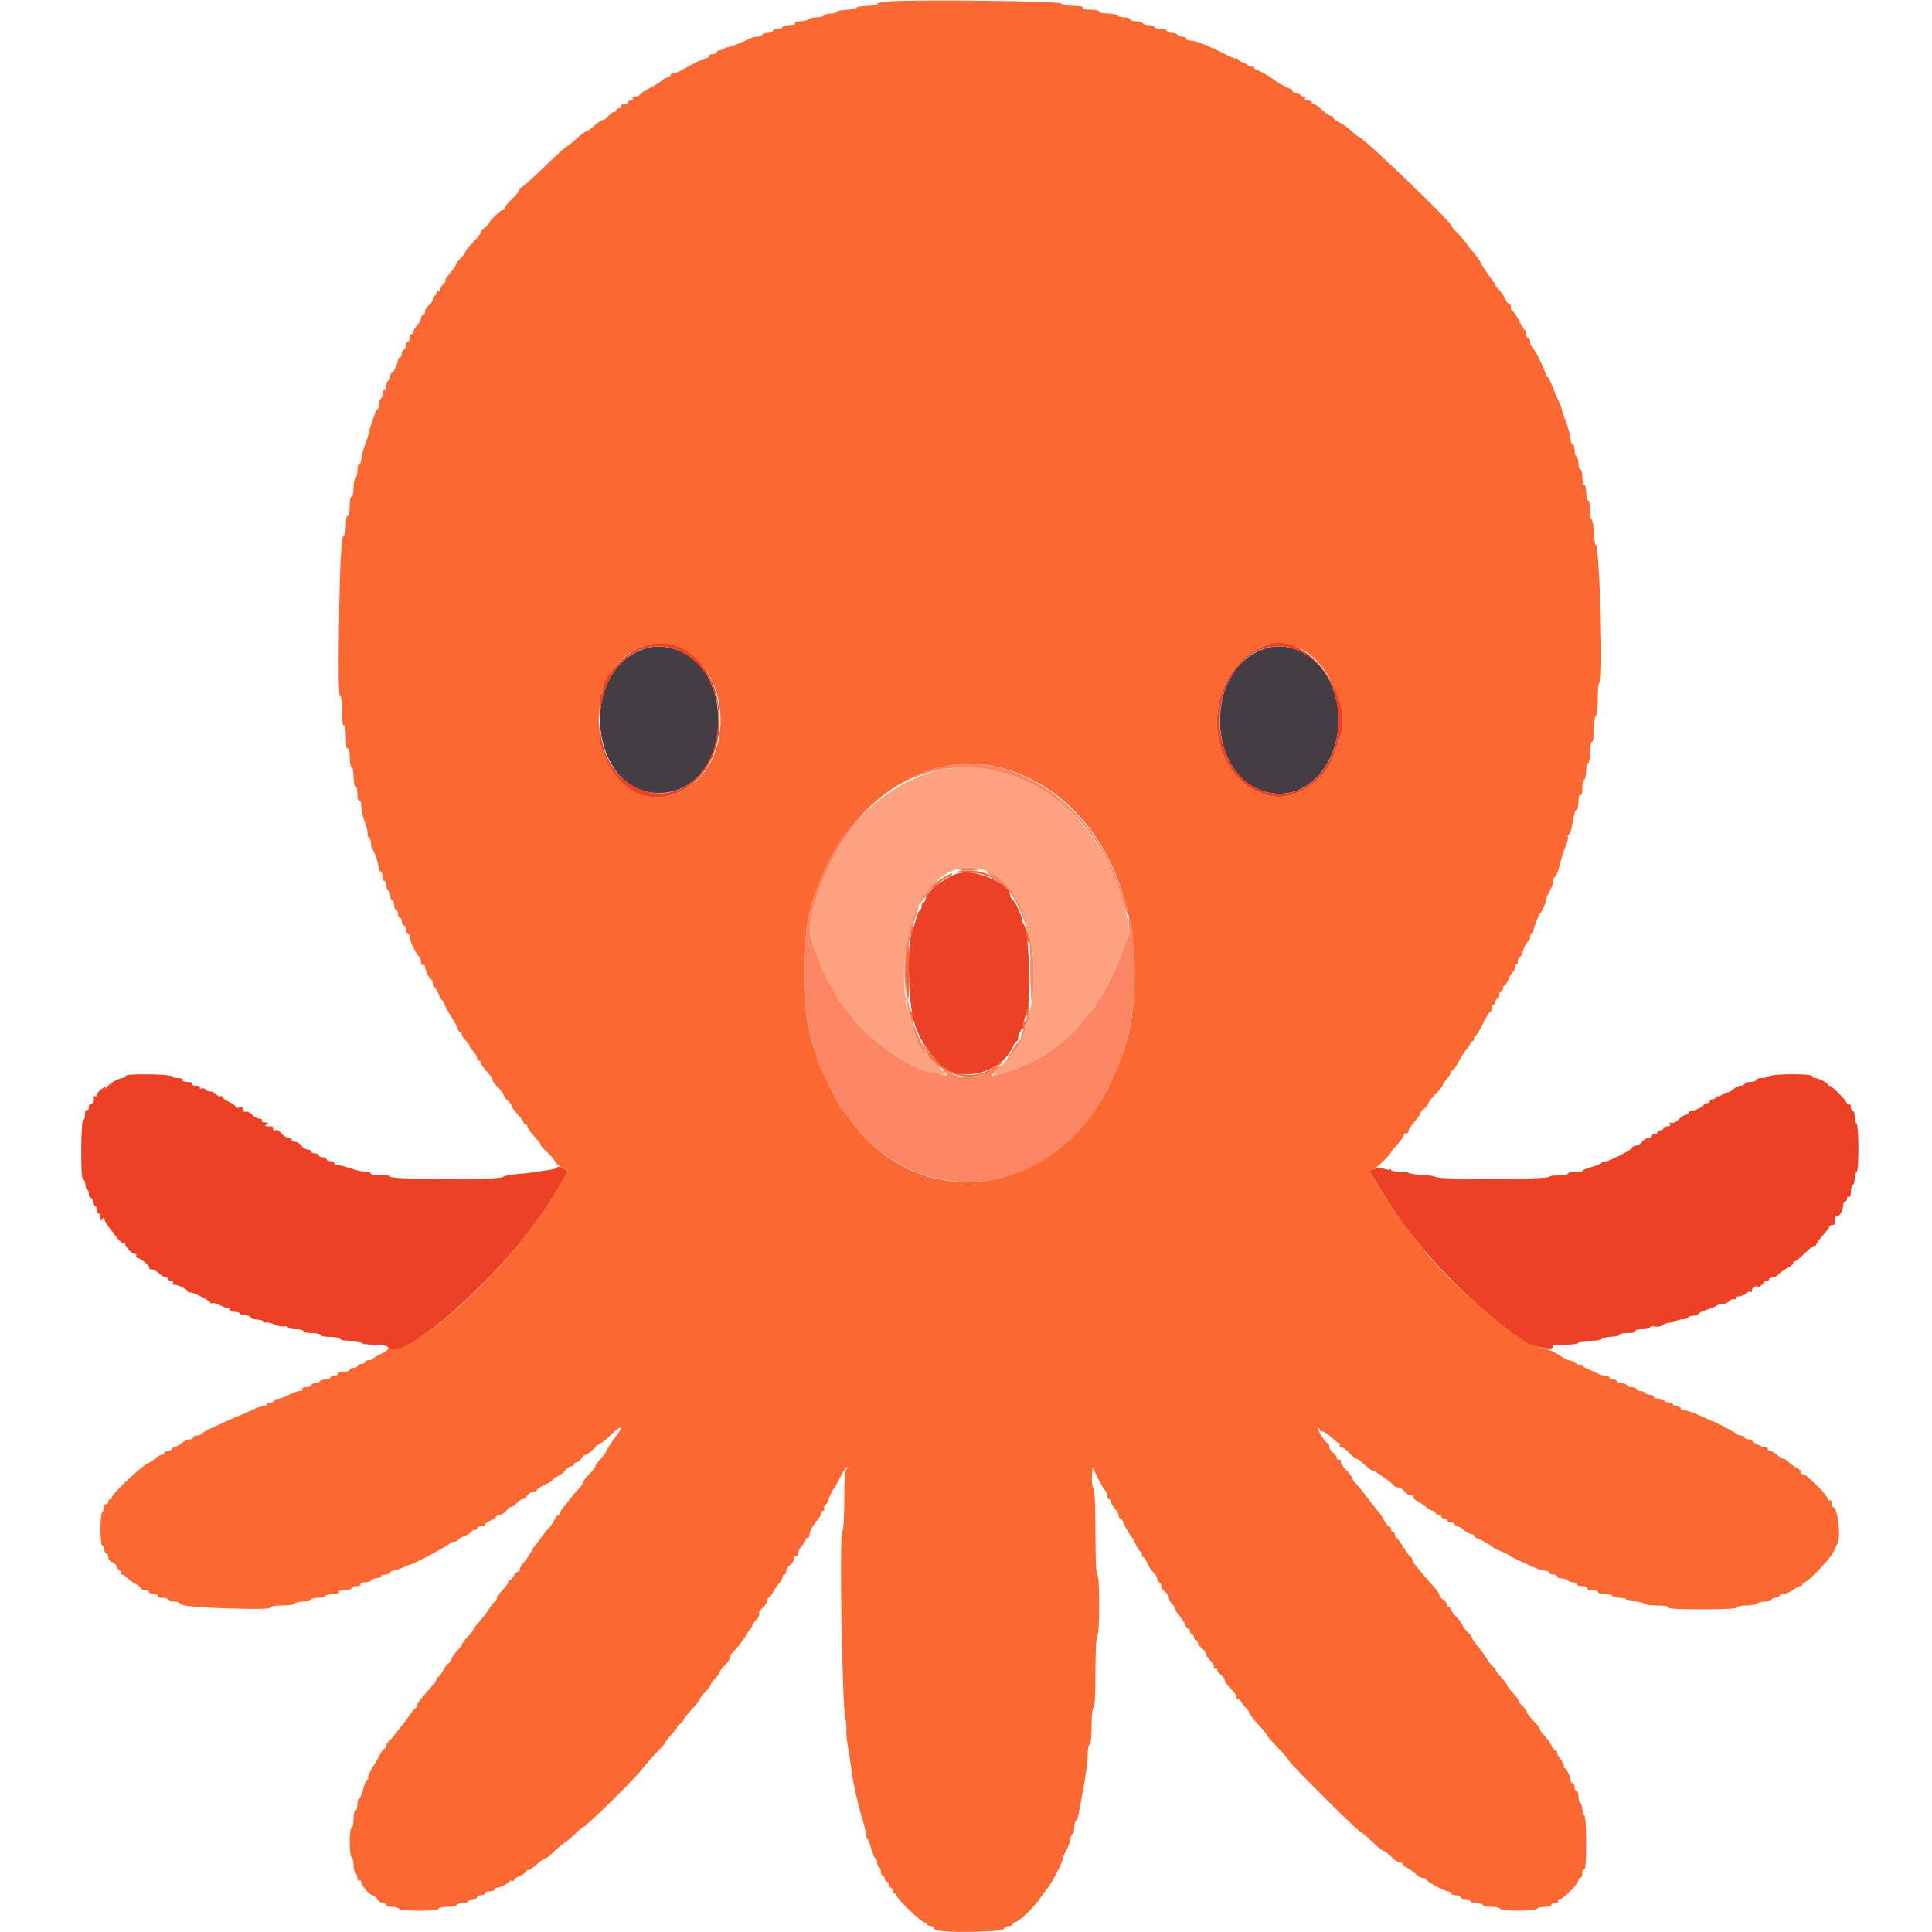 <svg id="svg" version="1.1" xmlns="http://www.w3.org/2000/svg" xmlns:xlink="http://www.w3.org/1999/xlink" width="400" height="400" viewBox="0, 0, 400,400"><g id="svgg"><path id="path0" d="M184.300 0.274 C 182.815 0.363,181.600 0.608,181.600 0.818 C 181.600 1.028,180.736 1.200,179.680 1.200 C 178.624 1.200,177.589 1.370,177.380 1.578 C 177.171 1.785,176.145 1.999,175.100 2.052 C 174.055 2.106,173.200 2.296,173.200 2.475 C 173.200 2.654,172.671 2.800,172.024 2.800 C 171.377 2.800,170.736 2.980,170.600 3.200 C 170.464 3.420,169.744 3.600,169.000 3.600 C 168.256 3.600,167.536 3.780,167.400 4.000 C 167.264 4.220,166.523 4.400,165.753 4.400 C 164.921 4.400,164.453 4.562,164.600 4.800 C 164.747 5.038,164.271 5.200,163.424 5.200 C 162.641 5.200,162.000 5.380,162.000 5.600 C 162.000 5.820,161.550 6.000,161.000 6.000 C 160.450 6.000,160.000 6.180,160.000 6.400 C 160.000 6.620,159.561 6.800,159.024 6.800 C 158.487 6.800,157.936 6.980,157.800 7.200 C 157.664 7.420,157.201 7.600,156.771 7.600 C 156.341 7.600,155.677 7.762,155.295 7.959 C 154.049 8.602,151.031 9.802,150.813 9.739 C 150.696 9.706,150.240 9.879,149.800 10.124 C 149.360 10.369,148.865 10.532,148.700 10.485 C 148.535 10.438,148.400 10.580,148.400 10.800 C 148.400 11.020,148.040 11.200,147.600 11.200 C 147.160 11.200,146.800 11.380,146.800 11.600 C 146.800 11.820,146.611 12.000,146.381 12.000 C 145.913 12.000,143.785 13.015,141.488 14.332 C 140.656 14.810,139.711 15.200,139.388 15.200 C 139.065 15.200,138.800 15.380,138.800 15.600 C 138.800 15.820,138.564 16.000,138.275 16.000 C 137.987 16.000,137.402 16.315,136.975 16.701 C 136.549 17.086,135.345 17.834,134.300 18.363 C 133.255 18.893,132.400 19.477,132.400 19.663 C 132.400 19.848,132.029 20.000,131.576 20.000 C 131.123 20.000,130.864 20.180,131.000 20.400 C 131.136 20.620,130.967 20.800,130.624 20.800 C 130.281 20.800,130.000 20.980,130.000 21.200 C 130.000 21.420,129.629 21.600,129.176 21.600 C 128.723 21.600,128.464 21.780,128.600 22.000 C 128.736 22.220,128.567 22.400,128.224 22.400 C 127.881 22.400,127.600 22.580,127.600 22.800 C 127.600 23.020,127.370 23.200,127.088 23.200 C 126.807 23.200,126.317 23.560,126.000 24.000 C 125.683 24.440,125.183 24.800,124.890 24.800 C 124.597 24.800,123.781 25.339,123.078 25.998 C 122.375 26.657,121.620 27.197,121.400 27.198 C 121.180 27.199,120.212 27.920,119.249 28.800 C 118.287 29.680,117.375 30.400,117.223 30.400 C 117.071 30.400,114.941 32.357,112.489 34.749 C 110.037 37.140,107.934 39.000,107.815 38.882 C 107.697 38.764,107.600 38.898,107.600 39.180 C 107.600 39.462,106.880 40.371,106.000 41.200 C 105.120 42.029,104.400 42.938,104.400 43.220 C 104.400 43.502,104.292 43.625,104.160 43.493 C 103.897 43.230,101.200 45.779,101.200 46.290 C 101.200 46.465,100.840 46.832,100.400 47.107 C 99.960 47.382,99.600 47.799,99.600 48.035 C 99.600 48.270,98.880 49.197,98.000 50.095 C 97.120 50.993,96.400 51.887,96.400 52.082 C 96.400 52.277,95.950 52.886,95.400 53.436 C 94.850 53.986,94.400 54.581,94.400 54.757 C 94.400 55.038,94.003 55.583,92.431 57.457 C 92.221 57.709,92.132 57.998,92.234 58.100 C 92.336 58.202,92.145 58.514,91.810 58.792 C 91.474 59.070,91.200 59.557,91.200 59.873 C 91.200 60.189,91.020 60.336,90.800 60.200 C 90.580 60.064,90.400 60.233,90.400 60.576 C 90.400 60.919,90.220 61.200,90.000 61.200 C 89.780 61.200,89.600 61.520,89.600 61.912 C 89.600 62.303,89.240 62.883,88.800 63.200 C 88.360 63.517,88.000 64.097,88.000 64.488 C 88.000 64.880,87.820 65.200,87.600 65.200 C 87.380 65.200,87.200 65.478,87.200 65.817 C 87.200 66.156,86.840 66.820,86.400 67.292 C 85.960 67.764,85.600 68.387,85.600 68.675 C 85.600 68.964,85.420 69.200,85.200 69.200 C 84.980 69.200,84.800 69.560,84.800 70.000 C 84.800 70.440,84.620 70.800,84.400 70.800 C 84.180 70.800,84.000 71.160,84.000 71.600 C 84.000 72.040,83.820 72.400,83.600 72.400 C 83.380 72.400,83.200 72.760,83.200 73.200 C 83.200 73.640,83.020 74.000,82.800 74.000 C 82.580 74.000,82.400 74.234,82.400 74.520 C 82.400 75.256,81.459 77.193,81.100 77.197 C 80.935 77.199,80.800 77.560,80.800 78.000 C 80.800 78.440,80.620 78.800,80.400 78.800 C 80.180 78.800,80.000 79.250,80.000 79.800 C 80.000 80.350,79.820 80.800,79.600 80.800 C 79.380 80.800,79.200 81.149,79.200 81.576 C 79.200 82.003,79.020 82.464,78.800 82.600 C 78.580 82.736,78.400 83.287,78.400 83.824 C 78.400 84.361,78.260 84.800,78.089 84.800 C 77.848 84.800,76.213 89.492,76.316 89.889 C 76.329 89.938,75.993 90.925,75.570 92.083 C 75.146 93.241,74.800 94.596,74.800 95.094 C 74.800 95.592,74.620 96.000,74.400 96.000 C 74.180 96.000,74.000 96.619,74.000 97.376 C 74.000 98.133,73.820 98.864,73.600 99.000 C 73.380 99.136,73.200 100.047,73.200 101.024 C 73.200 102.001,73.020 102.800,72.800 102.800 C 72.580 102.800,72.400 103.700,72.400 104.800 C 72.400 105.900,72.220 106.800,72.000 106.800 C 71.780 106.800,71.600 107.700,71.600 108.800 C 71.600 109.900,71.434 110.800,71.230 110.800 C 70.656 110.800,70.364 116.248,70.164 130.700 C 70.040 139.645,70.114 144.000,70.390 144.000 C 70.636 144.000,70.800 145.287,70.800 147.224 C 70.800 149.271,70.946 150.357,71.200 150.200 C 71.451 150.045,71.600 150.937,71.600 152.600 C 71.600 154.263,71.749 155.155,72.000 155.000 C 72.247 154.848,72.400 155.529,72.400 156.776 C 72.400 157.889,72.580 158.800,72.800 158.800 C 73.020 158.800,73.200 159.700,73.200 160.800 C 73.200 161.900,73.380 162.800,73.600 162.800 C 73.820 162.800,74.000 163.531,74.000 164.424 C 74.000 165.404,74.158 165.949,74.400 165.800 C 74.636 165.654,74.800 166.098,74.800 166.882 C 74.800 167.613,75.129 169.112,75.531 170.212 C 75.933 171.312,76.194 172.418,76.110 172.670 C 76.026 172.921,76.147 173.244,76.379 173.387 C 76.610 173.530,76.800 174.057,76.800 174.557 C 76.800 175.057,76.923 175.590,77.074 175.741 C 77.473 176.139,78.387 178.882,78.394 179.700 C 78.397 180.085,78.580 180.400,78.800 180.400 C 79.020 180.400,79.200 180.850,79.200 181.400 C 79.200 181.950,79.380 182.400,79.600 182.400 C 79.820 182.400,80.000 182.850,80.000 183.400 C 80.000 183.950,80.180 184.400,80.400 184.400 C 80.620 184.400,80.800 184.850,80.800 185.400 C 80.800 185.950,80.980 186.400,81.200 186.400 C 81.420 186.400,81.600 186.850,81.600 187.400 C 81.600 187.950,81.780 188.400,82.000 188.400 C 82.220 188.400,82.400 188.760,82.400 189.200 C 82.400 189.640,82.580 190.000,82.800 190.000 C 83.020 190.000,83.200 190.360,83.200 190.800 C 83.200 191.240,83.380 191.600,83.600 191.600 C 83.820 191.600,84.000 191.960,84.000 192.400 C 84.000 192.840,84.180 193.200,84.400 193.200 C 84.620 193.200,84.800 193.555,84.800 193.988 C 84.800 194.745,86.087 197.392,86.838 198.180 C 87.037 198.389,87.200 198.895,87.200 199.304 C 87.200 199.713,87.380 199.936,87.600 199.800 C 87.820 199.664,88.000 199.798,88.000 200.097 C 88.000 200.851,88.935 202.793,89.300 202.797 C 89.465 202.799,89.600 203.160,89.600 203.600 C 89.600 204.040,89.746 204.400,89.925 204.400 C 90.104 204.400,90.498 205.030,90.800 205.800 C 91.102 206.570,91.496 207.200,91.675 207.200 C 91.854 207.200,92.000 207.454,92.000 207.765 C 92.000 208.076,92.630 209.287,93.400 210.456 C 94.170 211.625,94.800 212.811,94.800 213.091 C 94.800 213.371,94.980 213.600,95.200 213.600 C 95.420 213.600,95.600 213.842,95.600 214.138 C 95.600 214.434,95.960 215.002,96.400 215.400 C 96.840 215.798,97.200 216.284,97.200 216.479 C 97.200 216.674,97.560 217.220,98.000 217.692 C 98.440 218.164,98.800 218.787,98.800 219.075 C 98.800 219.364,98.980 219.600,99.200 219.600 C 99.420 219.600,99.600 219.788,99.600 220.017 C 99.600 220.434,99.984 220.979,101.300 222.429 C 101.685 222.853,102.000 223.398,102.000 223.640 C 102.000 223.881,102.495 224.558,103.100 225.143 C 103.705 225.729,104.256 226.465,104.325 226.778 C 104.394 227.092,104.799 227.652,105.225 228.022 C 105.651 228.391,106.000 228.871,106.000 229.088 C 106.000 229.304,106.540 230.046,107.200 230.737 C 107.860 231.428,108.400 232.174,108.400 232.396 C 108.400 232.618,108.580 232.800,108.800 232.800 C 109.020 232.800,109.202 233.025,109.203 233.300 C 109.205 233.575,109.835 234.463,110.603 235.273 C 111.372 236.084,112.000 236.899,112.000 237.084 C 112.000 237.270,112.507 237.867,113.126 238.411 C 113.745 238.955,114.587 239.911,114.996 240.536 C 115.405 241.162,116.165 241.835,116.685 242.032 L 117.630 242.392 116.670 244.096 C 114.551 247.856,113.730 249.147,111.267 252.600 C 102.240 265.252,87.090 278.805,81.810 278.952 C 80.860 278.978,80.164 279.133,80.263 279.296 C 80.362 279.459,79.758 279.909,78.921 280.296 C 78.085 280.683,77.340 281.135,77.267 281.300 C 77.193 281.465,76.788 281.600,76.367 281.600 C 75.945 281.600,75.600 281.780,75.600 282.000 C 75.600 282.220,75.240 282.400,74.800 282.400 C 74.360 282.400,74.000 282.580,74.000 282.800 C 74.000 283.020,73.640 283.200,73.200 283.200 C 72.760 283.200,72.400 283.380,72.400 283.600 C 72.400 283.820,71.860 284.000,71.200 284.000 C 70.540 284.000,70.000 284.180,70.000 284.400 C 70.000 284.620,69.640 284.800,69.200 284.800 C 68.760 284.800,68.400 284.980,68.400 285.200 C 68.400 285.420,67.961 285.600,67.424 285.600 C 66.887 285.600,66.336 285.780,66.200 286.000 C 66.064 286.220,65.603 286.400,65.176 286.400 C 64.749 286.400,64.400 286.580,64.400 286.800 C 64.400 287.020,63.939 287.200,63.376 287.200 C 62.796 287.200,62.460 287.373,62.600 287.600 C 62.736 287.820,62.482 288.000,62.036 288.000 C 61.589 288.000,60.583 288.360,59.800 288.800 C 59.017 289.240,58.021 289.600,57.588 289.600 C 57.155 289.600,56.800 289.780,56.800 290.000 C 56.800 290.220,56.440 290.400,56.000 290.400 C 55.560 290.400,55.200 290.580,55.200 290.800 C 55.200 291.020,54.838 291.200,54.395 291.200 C 53.952 291.200,53.277 291.375,52.895 291.590 C 52.294 291.927,49.376 293.210,48.800 293.390 C 48.588 293.457,46.569 294.377,43.600 295.761 C 42.610 296.222,41.740 296.735,41.667 296.900 C 41.593 297.065,41.188 297.200,40.767 297.200 C 40.345 297.200,40.000 297.380,40.000 297.600 C 40.000 297.820,39.685 298.004,39.300 298.009 C 38.915 298.014,38.150 298.370,37.600 298.800 C 37.050 299.230,36.375 299.586,36.100 299.591 C 35.825 299.596,35.600 299.780,35.600 300.000 C 35.600 300.220,35.240 300.400,34.800 300.400 C 34.360 300.400,34.000 300.580,34.000 300.800 C 34.000 301.020,33.764 301.200,33.475 301.200 C 33.187 301.200,32.564 301.560,32.092 302.000 C 31.620 302.440,31.091 302.803,30.917 302.807 C 30.081 302.826,23.200 309.216,23.200 309.973 C 23.200 310.208,23.020 310.400,22.800 310.400 C 22.580 310.400,22.400 310.681,22.400 311.024 C 22.400 311.367,22.220 311.536,22.000 311.400 C 21.780 311.264,21.600 311.513,21.600 311.953 C 21.600 312.393,21.420 312.864,21.200 313.000 C 20.672 313.326,20.672 320.000,21.200 320.000 C 21.420 320.000,21.600 320.360,21.600 320.800 C 21.600 321.240,21.780 321.600,22.000 321.600 C 22.220 321.600,22.400 321.948,22.400 322.373 C 22.400 322.798,22.751 323.257,23.180 323.394 C 23.608 323.530,24.070 323.992,24.206 324.420 C 24.343 324.849,24.632 325.200,24.851 325.200 C 25.069 325.200,25.136 325.380,25.000 325.600 C 24.864 325.820,24.967 326.000,25.229 326.000 C 25.492 326.000,25.997 326.316,26.353 326.703 C 26.709 327.089,27.495 327.660,28.100 327.970 C 28.705 328.281,29.200 328.685,29.200 328.868 C 29.200 329.050,29.560 329.200,30.000 329.200 C 30.440 329.200,30.800 329.380,30.800 329.600 C 30.800 329.820,31.261 330.000,31.824 330.000 C 32.404 330.000,32.740 330.173,32.600 330.400 C 32.456 330.633,32.863 330.800,33.576 330.800 C 34.249 330.800,34.800 330.980,34.800 331.200 C 34.800 331.420,35.340 331.600,36.000 331.600 C 36.660 331.600,37.200 331.763,37.200 331.963 C 37.200 332.495,40.881 332.836,48.900 333.048 C 53.684 333.174,56.000 333.099,56.000 332.817 C 56.000 332.574,56.993 332.400,58.376 332.400 C 59.683 332.400,60.864 332.220,61.000 332.000 C 61.136 331.780,61.957 331.600,62.824 331.600 C 63.691 331.600,64.400 331.420,64.400 331.200 C 64.400 330.980,65.019 330.800,65.776 330.800 C 66.533 330.800,67.264 330.620,67.400 330.400 C 67.536 330.180,68.277 330.000,69.047 330.000 C 69.879 330.000,70.347 329.838,70.200 329.600 C 70.053 329.362,70.529 329.200,71.376 329.200 C 72.159 329.200,72.800 329.020,72.800 328.800 C 72.800 328.580,73.261 328.400,73.824 328.400 C 74.404 328.400,74.740 328.227,74.600 328.000 C 74.456 327.768,74.851 327.600,75.543 327.600 C 76.198 327.600,76.793 327.422,76.867 327.203 C 76.940 326.985,77.482 326.767,78.071 326.719 C 78.660 326.670,79.055 326.488,78.948 326.315 C 78.840 326.142,79.213 326.000,79.776 326.000 C 80.339 326.000,80.800 325.820,80.800 325.600 C 80.800 325.380,81.048 325.200,81.351 325.200 C 81.654 325.200,82.599 324.896,83.451 324.524 C 84.303 324.153,85.090 323.837,85.200 323.823 C 85.849 323.740,93.200 319.788,93.200 319.522 C 93.200 319.345,93.560 319.200,94.000 319.200 C 94.440 319.200,94.800 319.054,94.800 318.875 C 94.800 318.696,95.430 318.302,96.200 318.000 C 96.970 317.698,97.600 317.304,97.600 317.125 C 97.600 316.946,97.870 316.800,98.200 316.800 C 98.530 316.800,98.800 316.620,98.800 316.400 C 98.800 316.180,99.160 316.000,99.600 316.000 C 100.040 316.000,100.400 315.842,100.400 315.649 C 100.400 315.455,100.940 315.073,101.600 314.800 C 102.260 314.527,102.800 314.145,102.800 313.951 C 102.800 313.758,103.120 313.600,103.512 313.600 C 103.903 313.600,104.483 313.240,104.800 312.800 C 105.117 312.360,105.579 312.000,105.826 312.000 C 106.074 312.000,106.602 311.640,107.000 311.200 C 107.398 310.760,107.926 310.400,108.174 310.400 C 108.421 310.400,108.883 310.040,109.200 309.600 C 109.517 309.160,110.097 308.800,110.488 308.800 C 110.880 308.800,111.200 308.647,111.200 308.461 C 111.200 308.274,111.920 307.797,112.800 307.400 C 113.680 307.003,114.400 306.555,114.400 306.403 C 114.400 306.252,114.887 305.906,115.483 305.635 C 116.078 305.364,116.808 304.795,117.105 304.371 C 117.402 303.947,117.905 303.600,118.223 303.600 C 118.540 303.600,118.800 303.420,118.800 303.200 C 118.800 302.980,119.027 302.800,119.304 302.800 C 119.581 302.800,120.032 302.440,120.307 302.000 C 120.582 301.560,121.011 301.200,121.260 301.200 C 121.509 301.200,122.229 300.660,122.860 300.000 C 123.491 299.340,124.164 298.800,124.355 298.800 C 124.547 298.800,125.413 298.112,126.280 297.270 C 128.755 294.869,129.335 295.014,127.404 297.553 C 126.436 298.825,125.590 300.119,125.522 300.429 C 125.455 300.739,124.950 301.446,124.400 302.000 C 123.850 302.554,123.346 303.257,123.281 303.561 C 123.215 303.866,122.630 304.611,121.981 305.218 C 121.331 305.825,120.800 306.527,120.800 306.779 C 120.800 307.030,120.395 307.647,119.900 308.149 C 119.405 308.651,118.550 309.661,118.000 310.394 C 117.450 311.127,116.775 311.955,116.500 312.235 C 116.225 312.514,116.000 312.936,116.000 313.171 C 116.000 313.407,115.850 313.600,115.668 313.600 C 115.485 313.600,115.081 314.095,114.770 314.700 C 114.460 315.305,113.926 316.070,113.584 316.400 C 113.242 316.730,112.529 317.630,112.000 318.400 C 111.471 319.170,110.920 319.890,110.775 320.000 C 110.630 320.110,110.232 320.740,109.890 321.400 C 109.548 322.060,108.893 322.997,108.434 323.483 C 107.975 323.969,107.600 324.655,107.600 325.007 C 107.600 325.359,107.447 325.553,107.260 325.437 C 107.073 325.322,106.683 325.671,106.393 326.214 C 106.102 326.756,105.715 327.200,105.532 327.200 C 105.350 327.200,105.200 327.382,105.200 327.604 C 105.200 327.826,104.660 328.572,104.000 329.263 C 103.340 329.954,102.800 330.762,102.800 331.059 C 102.800 331.357,102.659 331.600,102.486 331.600 C 102.314 331.600,101.880 332.095,101.521 332.700 C 101.163 333.305,100.540 334.190,100.135 334.666 C 98.349 336.771,98.000 337.222,98.000 337.426 C 98.000 337.546,97.461 338.219,96.802 338.922 C 96.143 339.625,95.603 340.343,95.602 340.518 C 95.601 340.693,95.164 341.272,94.631 341.805 C 94.098 342.338,93.546 343.140,93.404 343.587 C 93.262 344.034,93.007 344.400,92.836 344.400 C 92.666 344.400,92.187 345.030,91.772 345.800 C 91.357 346.570,90.879 347.200,90.709 347.200 C 90.539 347.200,90.400 347.380,90.400 347.600 C 90.400 347.820,90.119 348.315,89.776 348.700 C 87.188 351.603,86.400 352.624,86.400 353.078 C 86.400 353.365,86.265 353.601,86.100 353.603 C 85.935 353.604,85.352 354.279,84.804 355.103 C 84.256 355.926,83.711 356.690,83.593 356.800 C 83.476 356.910,82.755 357.810,81.993 358.800 C 81.230 359.790,80.470 360.660,80.303 360.733 C 80.136 360.807,80.000 361.122,80.000 361.433 C 80.000 361.745,79.850 362.000,79.668 362.000 C 79.485 362.000,79.081 362.495,78.770 363.100 C 78.459 363.705,77.714 364.991,77.115 365.959 C 76.515 366.926,76.120 367.871,76.236 368.059 C 76.352 368.246,76.289 368.400,76.096 368.400 C 75.903 368.400,75.500 369.300,75.200 370.400 C 74.900 371.500,74.508 372.400,74.328 372.400 C 74.147 372.400,74.000 372.940,74.000 373.600 C 74.000 374.260,73.820 374.800,73.600 374.800 C 73.380 374.800,73.200 375.610,73.200 376.600 C 73.200 377.590,73.020 378.400,72.800 378.400 C 72.274 378.400,72.274 384.275,72.800 384.600 C 73.020 384.736,73.200 385.456,73.200 386.200 C 73.200 386.944,73.380 387.664,73.600 387.800 C 73.820 387.936,74.000 388.407,74.000 388.847 C 74.000 389.287,74.180 389.536,74.400 389.400 C 74.620 389.264,74.800 389.388,74.800 389.676 C 74.801 390.356,76.559 392.400,77.143 392.400 C 77.391 392.400,77.818 392.760,78.093 393.200 C 78.368 393.640,78.909 394.000,79.296 394.000 C 79.683 394.000,80.000 394.180,80.000 394.400 C 80.000 394.620,80.529 394.800,81.176 394.800 C 81.823 394.800,82.464 394.980,82.600 395.200 C 82.928 395.731,90.800 395.731,90.800 395.200 C 90.800 394.980,91.599 394.800,92.576 394.800 C 93.553 394.800,94.464 394.620,94.600 394.400 C 94.736 394.180,95.276 394.000,95.800 394.000 C 96.324 394.000,96.864 393.820,97.000 393.600 C 97.136 393.380,97.597 393.200,98.024 393.200 C 98.451 393.200,98.800 393.020,98.800 392.800 C 98.800 392.580,99.160 392.400,99.600 392.400 C 100.040 392.400,100.400 392.220,100.400 392.000 C 100.400 391.780,100.850 391.600,101.400 391.600 C 101.950 391.600,102.400 391.420,102.400 391.200 C 102.400 390.980,102.535 390.829,102.700 390.865 C 103.190 390.970,105.101 390.084,105.389 389.618 C 105.535 389.381,105.823 389.291,106.028 389.417 C 106.232 389.544,106.400 389.478,106.400 389.272 C 106.400 389.066,106.940 388.673,107.600 388.400 C 108.260 388.127,108.800 387.745,108.800 387.551 C 108.800 387.358,109.043 387.200,109.341 387.200 C 109.638 387.200,110.446 386.660,111.137 386.000 C 111.828 385.340,112.592 384.800,112.836 384.800 C 113.080 384.800,113.756 384.298,114.340 383.685 C 114.923 383.071,116.030 382.133,116.800 381.600 C 117.570 381.067,118.677 380.129,119.260 379.515 C 119.844 378.902,120.447 378.400,120.602 378.400 C 121.165 378.400,131.910 367.818,133.194 366.000 C 133.737 365.230,135.032 363.745,136.072 362.700 C 137.111 361.655,137.873 360.800,137.765 360.800 C 137.547 360.800,138.125 360.069,139.518 358.581 C 140.023 358.041,140.298 357.600,140.129 357.600 C 139.960 357.600,140.222 357.320,140.711 356.977 C 141.200 356.635,141.600 356.185,141.600 355.978 C 141.600 355.771,142.320 354.859,143.200 353.952 C 144.080 353.045,144.800 352.144,144.800 351.948 C 144.800 351.753,145.340 351.028,146.000 350.337 C 146.660 349.646,147.200 348.904,147.200 348.688 C 147.200 348.471,147.549 347.991,147.975 347.622 C 148.401 347.252,148.806 346.692,148.875 346.378 C 148.944 346.065,149.495 345.329,150.100 344.743 C 150.705 344.158,151.200 343.406,151.200 343.073 C 151.200 342.739,151.335 342.407,151.500 342.333 C 151.867 342.170,154.400 338.934,154.400 338.628 C 154.400 338.508,154.715 338.041,155.100 337.592 C 155.485 337.142,155.800 336.632,155.800 336.458 C 155.800 336.285,156.115 335.828,156.500 335.443 C 157.131 334.812,157.257 334.499,157.174 333.770 C 157.159 333.643,157.519 333.217,157.974 332.823 C 158.428 332.429,158.800 331.812,158.800 331.453 C 158.800 331.094,158.950 330.800,159.132 330.800 C 159.315 330.800,159.720 330.305,160.032 329.700 C 160.345 329.095,160.915 328.251,161.300 327.825 C 161.685 327.398,162.000 326.813,162.000 326.525 C 162.000 326.236,162.180 326.000,162.400 326.000 C 162.620 326.000,162.800 325.680,162.800 325.288 C 162.800 324.897,163.160 324.317,163.600 324.000 C 164.040 323.683,164.400 323.093,164.400 322.688 C 164.400 322.284,164.580 322.064,164.800 322.200 C 165.020 322.336,165.200 322.111,165.200 321.699 C 165.200 321.288,165.560 320.564,166.000 320.092 C 166.440 319.620,166.800 319.046,166.800 318.817 C 166.800 318.588,166.980 318.400,167.200 318.400 C 167.420 318.400,167.600 318.128,167.600 317.795 C 167.600 317.086,168.311 315.770,169.300 314.645 C 169.685 314.207,170.000 313.613,170.000 313.325 C 170.000 313.036,170.191 312.800,170.424 312.800 C 170.657 312.800,170.745 312.635,170.620 312.432 C 170.495 312.230,170.664 311.793,170.996 311.461 C 171.328 311.129,171.600 310.662,171.600 310.423 C 171.600 310.004,172.390 308.410,172.800 308.000 C 172.911 307.890,173.416 306.949,173.924 305.909 C 174.432 304.869,175.061 303.898,175.324 303.750 C 175.654 303.565,175.647 303.648,175.300 304.021 C 174.946 304.403,174.800 306.322,174.800 310.600 C 174.800 314.193,174.634 316.806,174.390 317.050 C 173.740 317.700,174.374 354.289,175.065 356.000 C 175.198 356.330,175.269 357.271,175.223 358.092 C 175.178 358.913,175.327 360.533,175.556 361.692 C 175.784 362.851,176.061 364.610,176.170 365.600 C 176.375 367.455,176.919 370.346,177.525 372.800 C 177.715 373.570,177.888 374.290,177.910 374.400 C 177.931 374.510,178.029 374.870,178.127 375.200 C 179.047 378.289,179.256 379.120,179.309 379.900 C 179.343 380.395,179.479 380.800,179.613 380.800 C 179.746 380.800,180.100 381.700,180.400 382.800 C 180.700 383.900,181.092 384.800,181.272 384.800 C 181.453 384.800,181.600 385.149,181.600 385.576 C 181.600 386.003,181.780 386.464,182.000 386.600 C 182.220 386.736,182.400 387.197,182.400 387.624 C 182.400 388.051,182.580 388.400,182.800 388.400 C 183.020 388.400,183.200 388.670,183.200 389.000 C 183.200 389.330,183.380 389.600,183.600 389.600 C 183.820 389.600,184.000 389.870,184.000 390.200 C 184.000 390.530,184.180 390.800,184.400 390.800 C 184.620 390.800,184.800 391.070,184.800 391.400 C 184.800 391.730,184.980 392.000,185.200 392.000 C 185.420 392.000,185.600 392.183,185.600 392.407 C 185.600 393.056,190.721 398.000,191.393 398.000 C 191.727 398.000,192.000 398.180,192.000 398.400 C 192.000 398.620,192.371 398.800,192.824 398.800 C 193.277 398.800,193.543 398.968,193.416 399.174 C 193.032 399.795,196.412 400.088,202.231 399.940 C 206.174 399.840,207.781 399.658,207.900 399.300 C 207.992 399.025,208.412 398.800,208.833 398.800 C 209.255 398.800,209.600 398.620,209.600 398.400 C 209.600 398.180,209.841 398.000,210.136 398.000 C 210.806 398.000,213.904 395.069,215.210 393.200 C 215.748 392.430,216.444 391.499,216.757 391.131 C 217.628 390.105,220.000 385.606,220.000 384.980 C 220.000 384.674,220.360 383.783,220.800 383.000 C 221.240 382.217,221.600 381.232,221.600 380.811 C 221.600 380.391,221.780 379.936,222.000 379.800 C 222.220 379.664,222.400 379.034,222.400 378.400 C 222.400 377.766,222.560 377.148,222.756 377.027 C 222.951 376.906,223.214 376.221,223.339 375.504 C 223.464 374.787,223.739 373.300,223.949 372.200 C 224.788 367.814,225.184 364.911,225.192 363.100 C 225.196 362.055,225.380 361.200,225.600 361.200 C 225.839 361.200,226.000 359.667,226.000 357.400 C 226.000 355.133,226.161 353.600,226.400 353.600 C 226.652 353.600,226.800 350.875,226.800 346.224 C 226.800 342.167,226.964 338.746,227.165 338.621 C 227.685 338.300,227.730 326.527,227.213 326.208 C 226.950 326.045,226.800 322.798,226.800 317.256 C 226.800 311.661,226.649 308.409,226.376 308.136 C 226.142 307.902,226.008 306.831,226.077 305.756 L 226.203 303.800 227.352 306.108 C 227.984 307.377,228.658 308.512,228.850 308.631 C 229.043 308.750,229.200 309.197,229.200 309.624 C 229.200 310.051,229.380 310.400,229.600 310.400 C 229.820 310.400,230.000 310.636,230.000 310.925 C 230.000 311.213,230.360 311.836,230.800 312.308 C 231.240 312.780,231.600 313.444,231.600 313.783 C 231.600 314.122,231.759 314.400,231.953 314.400 C 232.148 314.400,232.407 314.715,232.529 315.100 C 232.766 315.847,234.046 318.067,234.432 318.400 C 234.560 318.510,234.919 319.185,235.230 319.900 C 235.541 320.615,235.931 321.200,236.098 321.200 C 236.264 321.200,236.400 321.470,236.400 321.800 C 236.400 322.130,236.536 322.400,236.702 322.400 C 236.869 322.400,237.260 322.985,237.572 323.700 C 237.884 324.415,238.468 325.291,238.870 325.647 C 239.271 326.003,239.600 326.588,239.600 326.947 C 239.600 327.306,239.780 327.600,240.000 327.600 C 240.220 327.600,240.400 327.920,240.400 328.312 C 240.400 328.703,240.760 329.283,241.200 329.600 C 241.640 329.917,242.000 330.475,242.000 330.839 C 242.000 331.204,242.270 331.726,242.600 332.000 C 242.930 332.274,243.200 332.701,243.200 332.949 C 243.201 333.197,243.646 333.917,244.189 334.549 C 244.733 335.181,245.284 336.036,245.416 336.449 C 245.547 336.862,245.822 337.200,246.027 337.200 C 246.232 337.200,246.400 337.470,246.400 337.800 C 246.400 338.130,246.580 338.400,246.800 338.400 C 247.020 338.400,247.200 338.670,247.200 339.000 C 247.200 339.330,247.380 339.600,247.600 339.600 C 247.820 339.600,248.000 339.830,248.000 340.112 C 248.000 340.393,248.360 340.883,248.800 341.200 C 249.240 341.517,249.600 342.015,249.600 342.306 C 249.600 342.598,250.053 343.290,250.608 343.844 C 251.162 344.398,251.494 345.048,251.346 345.288 C 251.185 345.549,251.262 345.609,251.538 345.438 C 251.799 345.277,252.000 345.385,252.000 345.688 C 252.000 345.983,252.360 346.483,252.800 346.800 C 253.240 347.117,253.600 347.625,253.600 347.928 C 253.600 348.231,254.140 348.983,254.800 349.600 C 255.460 350.217,256.000 351.019,256.000 351.384 C 256.000 351.749,256.180 351.936,256.400 351.800 C 256.620 351.664,256.800 351.752,256.800 351.995 C 256.800 352.238,257.250 352.886,257.800 353.436 C 258.350 353.986,258.800 354.616,258.800 354.835 C 258.800 355.055,259.635 356.127,260.655 357.217 C 261.675 358.308,262.400 359.200,262.267 359.200 C 262.134 359.200,263.099 360.315,264.412 361.678 C 265.726 363.041,266.800 364.296,266.800 364.467 C 266.800 364.890,281.157 379.200,281.581 379.200 C 281.767 379.200,282.838 380.100,283.961 381.200 C 285.085 382.300,286.201 383.200,286.442 383.200 C 286.682 383.200,287.383 383.740,288.000 384.400 C 288.617 385.060,289.409 385.600,289.760 385.600 C 290.112 385.600,290.400 385.750,290.400 385.932 C 290.400 386.115,290.895 386.519,291.500 386.830 C 292.105 387.140,292.891 387.711,293.247 388.097 C 293.603 388.484,294.173 388.800,294.514 388.800 C 294.854 388.800,295.193 388.953,295.267 389.139 C 295.456 389.622,299.112 391.600,299.814 391.600 C 300.136 391.600,300.400 391.780,300.400 392.000 C 300.400 392.220,300.850 392.400,301.400 392.400 C 301.950 392.400,302.400 392.580,302.400 392.800 C 302.400 393.020,302.850 393.200,303.400 393.200 C 303.950 393.200,304.400 393.380,304.400 393.600 C 304.400 393.820,304.929 394.000,305.576 394.000 C 306.223 394.000,306.864 394.180,307.000 394.400 C 307.136 394.620,307.946 394.800,308.800 394.800 C 309.654 394.800,310.464 394.980,310.600 395.200 C 310.922 395.722,317.878 395.722,318.200 395.200 C 318.336 394.980,319.067 394.800,319.824 394.800 C 320.581 394.800,321.200 394.620,321.200 394.400 C 321.200 394.180,321.571 394.000,322.024 394.000 C 322.477 394.000,322.736 393.820,322.600 393.600 C 322.464 393.380,322.627 393.200,322.962 393.200 C 323.671 393.200,326.775 390.037,326.790 389.300 C 326.795 389.025,326.980 388.800,327.200 388.800 C 327.420 388.800,327.600 388.339,327.600 387.776 C 327.600 387.196,327.773 386.860,328.000 387.000 C 328.259 387.160,328.400 385.279,328.400 381.647 C 328.400 378.345,328.236 375.946,328.000 375.800 C 327.780 375.664,327.600 375.124,327.600 374.600 C 327.600 374.076,327.420 373.536,327.200 373.400 C 326.980 373.264,326.800 372.623,326.800 371.976 C 326.800 371.329,326.620 370.800,326.400 370.800 C 326.180 370.800,326.000 370.440,326.000 370.000 C 326.000 369.560,325.820 369.200,325.600 369.200 C 325.380 369.200,325.200 368.966,325.200 368.680 C 325.200 367.920,324.254 366.007,323.876 366.003 C 323.698 366.001,323.650 365.843,323.768 365.652 C 323.887 365.460,323.627 364.892,323.192 364.390 C 322.756 363.888,322.400 363.235,322.400 362.939 C 322.400 362.642,322.250 362.400,322.068 362.400 C 321.885 362.400,321.480 361.905,321.168 361.300 C 320.855 360.695,320.195 359.787,319.700 359.282 C 319.205 358.777,318.800 358.198,318.800 357.995 C 318.800 357.792,318.215 357.026,317.500 356.291 C 316.785 355.557,316.144 354.707,316.075 354.403 C 316.006 354.099,315.601 353.548,315.175 353.178 C 314.749 352.809,314.400 352.329,314.400 352.112 C 314.400 351.896,313.860 351.154,313.200 350.463 C 312.540 349.772,312.000 349.052,312.000 348.863 C 312.000 348.674,311.460 347.954,310.800 347.263 C 310.140 346.572,309.600 345.826,309.600 345.604 C 309.600 345.382,309.456 345.200,309.280 345.200 C 309.104 345.200,308.475 344.435,307.882 343.500 C 307.289 342.565,306.354 341.277,305.802 340.638 C 305.251 339.999,304.800 339.332,304.800 339.156 C 304.800 338.980,304.350 338.386,303.800 337.836 C 303.250 337.286,302.800 336.675,302.800 336.478 C 302.800 336.280,302.260 335.554,301.600 334.863 C 300.940 334.172,300.400 333.426,300.400 333.204 C 300.400 332.982,300.220 332.800,300.000 332.800 C 299.780 332.800,299.600 332.570,299.600 332.288 C 299.600 332.007,299.240 331.517,298.800 331.200 C 298.360 330.883,298.000 330.431,298.000 330.195 C 298.000 329.959,297.415 329.123,296.700 328.336 C 293.763 325.102,292.400 323.381,292.400 322.904 C 292.400 322.627,292.265 322.396,292.100 322.392 C 291.935 322.388,291.268 321.488,290.617 320.392 C 289.967 319.296,289.292 318.400,289.117 318.400 C 288.943 318.400,288.800 318.130,288.800 317.800 C 288.800 317.470,288.620 317.200,288.400 317.200 C 288.180 317.200,288.000 316.930,288.000 316.600 C 288.000 316.270,287.825 316.000,287.610 316.000 C 287.396 316.000,286.950 315.477,286.620 314.838 C 286.289 314.199,285.789 313.434,285.509 313.138 C 285.229 312.842,284.192 311.520,283.203 310.200 C 282.215 308.880,281.101 307.519,280.728 307.175 C 280.355 306.831,279.994 306.292,279.925 305.978 C 279.856 305.665,279.305 304.929,278.700 304.343 C 278.095 303.758,277.600 302.981,277.600 302.616 C 277.600 302.251,277.420 302.064,277.200 302.200 C 276.980 302.336,276.800 302.206,276.800 301.912 C 276.800 301.617,276.440 301.117,276.000 300.800 C 275.560 300.483,275.200 299.903,275.200 299.512 C 275.200 299.120,275.065 298.799,274.900 298.797 C 274.427 298.793,272.655 296.011,272.942 295.724 C 273.084 295.583,273.200 295.677,273.200 295.933 C 273.200 296.190,273.472 296.400,273.804 296.400 C 274.136 296.400,274.972 296.940,275.663 297.600 C 276.354 298.260,277.083 298.800,277.283 298.800 C 277.483 298.800,277.536 298.980,277.400 299.200 C 277.264 299.420,277.389 299.600,277.678 299.600 C 277.966 299.600,278.712 300.140,279.335 300.800 C 279.958 301.460,280.634 302.000,280.838 302.000 C 281.041 302.000,281.772 302.540,282.463 303.200 C 283.154 303.860,283.863 304.400,284.039 304.400 C 284.496 304.400,287.786 306.660,288.391 307.389 C 288.670 307.725,289.196 308.000,289.561 308.000 C 289.925 308.000,290.483 308.360,290.800 308.800 C 291.117 309.240,291.707 309.600,292.112 309.600 C 292.516 309.600,292.753 309.753,292.637 309.940 C 292.522 310.127,292.916 310.532,293.514 310.840 C 294.111 311.148,294.949 311.715,295.375 312.100 C 295.802 312.485,296.387 312.800,296.675 312.800 C 296.964 312.800,297.200 312.980,297.200 313.200 C 297.200 313.420,297.470 313.600,297.800 313.600 C 298.130 313.600,298.400 313.780,298.400 314.000 C 298.400 314.220,298.670 314.400,299.000 314.400 C 299.330 314.400,299.600 314.580,299.600 314.800 C 299.600 315.020,299.960 315.200,300.400 315.200 C 300.840 315.200,301.200 315.380,301.200 315.600 C 301.200 315.820,301.436 316.000,301.725 316.000 C 302.013 316.000,302.636 316.360,303.108 316.800 C 303.580 317.240,304.244 317.600,304.583 317.600 C 304.922 317.600,305.200 317.759,305.200 317.953 C 305.200 318.148,305.515 318.407,305.900 318.529 C 306.630 318.760,308.853 320.036,309.200 320.423 C 309.310 320.545,310.030 320.895,310.800 321.200 C 311.570 321.505,312.290 321.864,312.400 321.998 C 312.510 322.132,313.320 322.565,314.200 322.960 C 315.080 323.356,316.532 324.021,317.426 324.440 C 318.321 324.858,319.446 325.200,319.926 325.200 C 320.407 325.200,320.800 325.380,320.800 325.600 C 320.800 325.820,321.160 326.000,321.600 326.000 C 322.040 326.000,322.400 326.180,322.400 326.400 C 322.400 326.620,322.839 326.800,323.376 326.800 C 323.913 326.800,324.464 326.980,324.600 327.200 C 324.736 327.420,325.197 327.600,325.624 327.600 C 326.051 327.600,326.400 327.780,326.400 328.000 C 326.400 328.220,326.951 328.400,327.624 328.400 C 328.337 328.400,328.744 328.567,328.600 328.800 C 328.456 329.033,328.863 329.200,329.576 329.200 C 330.249 329.200,330.800 329.380,330.800 329.600 C 330.800 329.820,331.419 330.000,332.176 330.000 C 332.933 330.000,333.664 330.180,333.800 330.400 C 333.936 330.620,334.677 330.800,335.447 330.800 C 336.217 330.800,336.756 330.947,336.645 331.126 C 336.535 331.306,337.289 331.496,338.322 331.548 C 339.355 331.600,340.260 331.813,340.333 332.021 C 340.407 332.230,341.632 332.400,343.057 332.400 C 344.682 332.400,345.555 332.549,345.400 332.800 C 345.239 333.061,347.663 333.200,352.376 333.200 C 356.925 333.200,359.600 333.052,359.600 332.800 C 359.600 332.580,360.489 332.400,361.576 332.400 C 362.663 332.400,363.664 332.220,363.800 332.000 C 363.936 331.780,364.667 331.600,365.424 331.600 C 366.181 331.600,366.800 331.420,366.800 331.200 C 366.800 330.980,367.160 330.800,367.600 330.800 C 368.040 330.800,368.400 330.620,368.400 330.400 C 368.400 330.180,368.805 329.996,369.300 329.991 C 369.795 329.986,370.650 329.630,371.200 329.200 C 371.750 328.770,372.425 328.414,372.700 328.409 C 372.975 328.404,373.200 328.220,373.200 328.000 C 373.200 327.780,373.385 327.600,373.612 327.600 C 374.280 327.600,378.975 322.705,379.557 321.400 C 379.852 320.740,380.252 319.887,380.447 319.505 C 381.206 318.014,380.449 312.000,379.503 312.000 C 379.336 312.000,379.200 311.629,379.200 311.176 C 379.200 310.723,379.020 310.464,378.800 310.600 C 378.580 310.736,378.400 310.659,378.400 310.428 C 378.400 309.909,377.367 308.623,375.844 307.246 C 375.209 306.670,374.456 305.975,374.173 305.700 C 373.889 305.425,373.454 305.200,373.205 305.200 C 372.956 305.200,372.847 305.047,372.963 304.860 C 373.078 304.673,372.684 304.270,372.086 303.963 C 371.489 303.656,370.709 303.089,370.353 302.703 C 369.997 302.316,369.495 302.000,369.236 302.000 C 368.978 302.000,368.380 301.640,367.908 301.200 C 367.436 300.760,366.813 300.400,366.525 300.400 C 366.236 300.400,366.000 300.220,366.000 300.000 C 366.000 299.780,365.766 299.600,365.480 299.600 C 364.744 299.600,362.807 298.659,362.803 298.300 C 362.801 298.135,362.440 298.000,362.000 298.000 C 361.560 298.000,361.200 297.820,361.200 297.600 C 361.200 297.380,360.855 297.200,360.433 297.200 C 360.012 297.200,359.607 297.058,359.533 296.884 C 359.428 296.635,355.290 294.464,354.400 294.191 C 354.290 294.157,353.160 293.650,351.889 293.065 C 350.617 292.479,349.222 292.000,348.789 292.000 C 348.355 292.000,348.000 291.820,348.000 291.600 C 348.000 291.380,347.640 291.200,347.200 291.200 C 346.760 291.200,346.400 291.020,346.400 290.800 C 346.400 290.580,346.051 290.400,345.624 290.400 C 345.197 290.400,344.736 290.220,344.600 290.000 C 344.464 289.780,343.913 289.600,343.376 289.600 C 342.839 289.600,342.400 289.420,342.400 289.200 C 342.400 288.980,342.051 288.800,341.624 288.800 C 341.197 288.800,340.736 288.620,340.600 288.400 C 340.464 288.180,340.003 288.000,339.576 288.000 C 339.149 288.000,338.800 287.820,338.800 287.600 C 338.800 287.380,338.350 287.200,337.800 287.200 C 337.250 287.200,336.800 287.020,336.800 286.800 C 336.800 286.580,336.350 286.400,335.800 286.400 C 335.250 286.400,334.800 286.220,334.800 286.000 C 334.800 285.780,334.440 285.600,334.000 285.600 C 333.560 285.600,333.200 285.420,333.200 285.200 C 333.200 284.980,332.838 284.800,332.395 284.800 C 331.952 284.800,331.277 284.632,330.895 284.426 C 330.513 284.221,329.615 283.817,328.900 283.529 C 328.185 283.240,327.600 282.858,327.600 282.679 C 327.600 282.499,327.447 282.448,327.259 282.564 C 327.071 282.680,326.576 282.516,326.159 282.200 C 325.742 281.884,325.156 281.620,324.858 281.613 C 324.560 281.606,323.558 281.088,322.631 280.463 C 321.704 279.837,320.156 279.199,319.191 279.045 C 315.168 278.402,302.754 268.280,295.586 259.799 C 292.535 256.189,287.899 249.786,286.030 246.600 C 283.463 242.225,283.531 242.400,284.300 242.121 C 284.982 241.873,288.000 238.970,288.000 238.561 C 288.000 238.449,288.540 237.781,289.201 237.078 C 289.862 236.375,290.505 235.482,290.630 235.094 C 290.755 234.706,291.025 234.492,291.229 234.618 C 291.433 234.744,291.600 234.565,291.600 234.220 C 291.600 233.875,292.140 233.028,292.800 232.337 C 293.460 231.646,294.000 230.878,294.000 230.629 C 294.000 230.380,294.360 229.917,294.800 229.600 C 295.240 229.283,295.600 228.885,295.600 228.716 C 295.600 228.385,296.511 227.207,297.818 225.850 C 298.268 225.382,298.680 224.820,298.733 224.600 C 298.786 224.380,299.183 223.794,299.615 223.297 C 300.047 222.800,300.400 222.215,300.400 221.997 C 300.400 221.779,300.552 221.600,300.737 221.600 C 300.923 221.600,301.487 220.798,301.991 219.818 C 302.495 218.837,303.243 217.675,303.654 217.234 C 304.064 216.794,304.400 216.246,304.400 216.017 C 304.400 215.788,304.580 215.600,304.800 215.600 C 305.020 215.600,305.200 215.330,305.200 215.000 C 305.200 214.670,305.347 214.400,305.526 214.400 C 305.706 214.400,306.369 213.320,307.000 212.000 C 307.631 210.680,308.294 209.600,308.474 209.600 C 308.653 209.600,308.800 209.240,308.800 208.800 C 308.800 208.360,308.980 208.000,309.200 208.000 C 309.420 208.000,309.600 207.730,309.600 207.400 C 309.600 207.070,309.780 206.800,310.000 206.800 C 310.220 206.800,310.400 206.440,310.400 206.000 C 310.400 205.560,310.580 205.200,310.800 205.200 C 311.020 205.200,311.200 204.930,311.200 204.600 C 311.200 204.270,311.346 204.000,311.525 204.000 C 311.704 204.000,312.098 203.370,312.400 202.600 C 312.702 201.830,313.096 201.200,313.275 201.200 C 313.454 201.200,313.600 200.840,313.600 200.400 C 313.600 199.960,313.791 199.600,314.024 199.600 C 314.257 199.600,314.345 199.435,314.220 199.232 C 314.095 199.030,314.264 198.593,314.596 198.261 C 314.928 197.929,315.200 197.500,315.200 197.308 C 315.200 196.706,316.186 194.806,316.500 194.803 C 316.665 194.801,316.800 194.440,316.800 194.000 C 316.800 193.560,316.950 193.200,317.133 193.200 C 317.317 193.200,317.480 192.975,317.496 192.700 C 317.531 192.115,318.508 189.492,318.800 189.200 C 319.273 188.727,320.000 187.163,320.000 186.618 C 320.000 186.291,320.360 185.383,320.800 184.600 C 321.240 183.817,321.600 182.821,321.600 182.388 C 321.600 181.955,321.741 181.600,321.913 181.600 C 322.085 181.600,322.461 180.745,322.748 179.700 C 323.036 178.655,323.322 177.620,323.385 177.400 C 323.447 177.180,323.549 176.820,323.611 176.600 C 323.673 176.380,323.972 175.607,324.275 174.882 C 324.578 174.158,324.719 173.393,324.589 173.182 C 324.459 172.972,324.523 172.800,324.731 172.800 C 325.088 172.800,325.337 171.942,325.863 168.900 C 325.986 168.185,326.248 167.600,326.444 167.600 C 326.640 167.600,326.800 166.869,326.800 165.976 C 326.800 164.996,326.958 164.451,327.200 164.600 C 327.441 164.749,327.600 164.212,327.600 163.247 C 327.600 162.367,327.780 161.536,328.000 161.400 C 328.220 161.264,328.400 160.443,328.400 159.576 C 328.400 158.709,328.580 158.000,328.800 158.000 C 329.020 158.000,329.200 157.010,329.200 155.800 C 329.200 154.590,329.380 153.600,329.600 153.600 C 329.825 153.600,330.000 152.475,330.000 151.024 C 330.000 149.607,330.180 148.336,330.400 148.200 C 330.620 148.064,330.800 146.433,330.800 144.576 C 330.800 142.523,330.962 141.200,331.213 141.200 C 331.989 141.200,331.183 113.284,330.392 112.795 C 330.203 112.678,330.008 111.462,329.959 110.091 C 329.909 108.721,329.718 107.600,329.534 107.600 C 329.350 107.600,329.200 106.700,329.200 105.600 C 329.200 104.500,329.020 103.600,328.800 103.600 C 328.580 103.600,328.400 102.880,328.400 102.000 C 328.400 101.120,328.220 100.400,328.000 100.400 C 327.780 100.400,327.600 99.680,327.600 98.800 C 327.600 97.920,327.420 97.200,327.200 97.200 C 326.980 97.200,326.800 96.671,326.800 96.024 C 326.800 95.377,326.620 94.736,326.400 94.600 C 326.180 94.464,326.000 93.823,326.000 93.176 C 326.000 92.529,325.820 92.000,325.600 92.000 C 325.380 92.000,325.197 91.595,325.194 91.100 C 325.189 90.313,324.469 87.813,323.725 86.000 C 323.590 85.670,323.427 85.138,323.363 84.817 C 323.299 84.497,323.032 83.777,322.770 83.217 C 322.507 82.658,322.152 81.840,321.980 81.400 C 320.948 78.762,320.572 78.000,320.302 78.000 C 320.136 78.000,320.000 77.755,320.000 77.456 C 320.000 76.799,317.524 71.855,317.100 71.667 C 316.935 71.593,316.800 71.188,316.800 70.767 C 316.800 70.345,316.620 70.000,316.400 70.000 C 316.180 70.000,316.000 69.655,316.000 69.233 C 316.000 68.812,315.865 68.407,315.700 68.333 C 315.535 68.260,314.967 67.345,314.437 66.300 C 313.908 65.255,313.323 64.400,313.137 64.400 C 312.952 64.400,312.800 64.029,312.800 63.576 C 312.800 63.123,312.658 62.840,312.485 62.948 C 312.312 63.055,311.920 62.570,311.615 61.871 C 311.310 61.172,310.732 60.309,310.330 59.953 C 309.929 59.597,309.600 59.185,309.600 59.036 C 309.600 58.888,309.417 58.549,309.193 58.283 C 308.408 57.351,306.817 54.992,306.439 54.200 C 306.229 53.760,305.639 52.922,305.128 52.337 C 304.618 51.753,303.930 50.879,303.600 50.395 C 303.270 49.911,302.415 48.923,301.700 48.198 C 300.985 47.473,300.400 46.753,300.400 46.597 C 300.400 45.897,282.642 28.830,281.509 28.441 C 281.254 28.353,280.639 27.903,280.142 27.441 C 278.861 26.249,278.349 25.877,277.100 25.232 C 276.495 24.920,276.000 24.515,276.000 24.332 C 276.000 24.150,275.822 24.000,275.605 24.000 C 275.233 24.000,274.185 23.240,272.984 22.100 C 272.694 21.825,272.264 21.600,272.029 21.600 C 271.793 21.600,271.600 21.420,271.600 21.200 C 271.600 20.980,271.229 20.800,270.776 20.800 C 270.323 20.800,270.064 20.620,270.200 20.400 C 270.336 20.180,270.167 20.000,269.824 20.000 C 269.481 20.000,269.200 19.820,269.200 19.600 C 269.200 19.380,268.840 19.200,268.400 19.200 C 267.960 19.200,267.600 19.041,267.600 18.847 C 267.600 18.652,267.285 18.393,266.900 18.271 C 266.215 18.054,263.996 16.796,263.600 16.400 C 263.204 16.004,260.985 14.746,260.300 14.529 C 259.915 14.407,259.600 14.137,259.600 13.930 C 259.600 13.722,259.435 13.655,259.232 13.780 C 259.030 13.905,258.621 13.781,258.323 13.504 C 258.025 13.227,257.517 12.941,257.194 12.868 C 256.872 12.795,256.474 12.525,256.310 12.268 C 256.146 12.011,256.009 11.936,256.006 12.102 C 256.003 12.267,255.145 11.969,254.100 11.438 C 250.314 9.515,247.558 8.400,246.589 8.400 C 246.045 8.400,245.600 8.220,245.600 8.000 C 245.600 7.780,245.251 7.600,244.824 7.600 C 244.397 7.600,243.936 7.420,243.800 7.200 C 243.664 6.980,243.113 6.800,242.576 6.800 C 242.039 6.800,241.600 6.620,241.600 6.400 C 241.600 6.180,241.071 6.000,240.424 6.000 C 239.777 6.000,239.136 5.820,239.000 5.600 C 238.864 5.380,238.324 5.200,237.800 5.200 C 237.276 5.200,236.736 5.020,236.600 4.800 C 236.464 4.580,235.823 4.400,235.176 4.400 C 234.529 4.400,234.000 4.220,234.000 4.000 C 234.000 3.780,233.471 3.600,232.824 3.600 C 232.177 3.600,231.536 3.420,231.400 3.200 C 231.264 2.980,230.353 2.800,229.376 2.800 C 228.399 2.800,227.600 2.620,227.600 2.400 C 227.600 2.180,226.779 2.000,225.776 2.000 C 224.663 2.000,224.049 1.844,224.200 1.600 C 224.353 1.352,223.631 1.200,222.304 1.200 C 221.125 1.200,219.938 0.978,219.668 0.708 C 219.179 0.219,190.955 -0.127,184.300 0.274 M140.261 134.057 C 151.005 138.077,152.413 156.404,142.485 163.000 C 135.603 167.572,128.293 164.189,124.435 154.647 C 123.852 153.206,123.811 144.429,124.385 143.855 C 124.613 143.627,124.800 143.121,124.800 142.732 C 124.800 141.964,125.913 139.820,127.073 138.353 C 130.741 133.715,135.342 132.217,140.261 134.057 M268.567 134.022 C 274.865 136.378,279.644 146.977,277.251 153.281 C 277.059 153.787,276.674 154.920,276.395 155.800 C 274.513 161.729,268.081 165.998,262.900 164.756 C 248.583 161.324,248.221 138.687,262.400 133.483 C 263.715 133.001,266.484 133.243,268.567 134.022 M207.280 158.962 C 223.874 163.359,234.973 180.488,234.909 201.600 C 234.880 211.004,233.494 217.053,229.557 224.949 C 217.869 248.389,189.660 251.657,175.601 231.200 C 175.072 230.430,174.496 229.700,174.321 229.578 C 173.770 229.191,169.801 221.081,169.243 219.200 C 168.949 218.210,168.563 217.040,168.385 216.600 C 168.206 216.160,167.947 215.260,167.808 214.600 C 167.669 213.940,167.349 212.410,167.096 211.200 C 166.467 208.176,166.492 194.465,167.134 191.200 C 171.475 169.114,189.864 154.347,207.280 158.962 M198.600 180.369 C 197.735 180.584,198.213 180.670,200.314 180.678 C 203.602 180.690,206.148 181.709,207.805 183.679 C 208.324 184.295,208.884 184.800,209.049 184.800 C 209.642 184.800,206.968 182.310,205.400 181.402 C 203.644 180.386,200.475 179.904,198.600 180.369 M195.800 181.429 C 194.435 182.139,192.800 183.578,192.800 184.069 C 192.800 184.250,193.468 183.769,194.283 182.999 C 195.099 182.230,195.989 181.600,196.260 181.600 C 196.531 181.600,196.864 181.420,197.000 181.200 C 197.326 180.672,197.215 180.693,195.800 181.429 M188.600 192.400 C 188.450 192.873,188.417 193.350,188.527 193.460 C 188.637 193.570,188.850 193.273,189.000 192.800 C 189.150 192.327,189.183 191.850,189.073 191.740 C 188.963 191.630,188.750 191.927,188.600 192.400 M212.468 193.200 C 212.462 193.750,212.611 194.560,212.800 195.000 L 213.144 195.800 213.132 195.000 C 213.126 194.560,212.976 193.750,212.800 193.200 L 212.480 192.200 212.468 193.200 M187.857 196.700 C 187.545 198.583,187.609 205.400,187.952 207.000 C 188.094 207.660,188.208 205.275,188.205 201.700 C 188.199 194.506,188.205 194.591,187.857 196.700 M213.350 201.400 C 213.351 203.820,213.416 204.758,213.496 203.485 C 213.576 202.212,213.575 200.232,213.494 199.085 C 213.414 197.938,213.349 198.980,213.350 201.400 M212.600 208.800 C 212.448 209.491,212.414 210.147,212.524 210.257 C 212.634 210.367,212.848 209.891,213.000 209.200 C 213.152 208.509,213.186 207.853,213.076 207.743 C 212.966 207.633,212.752 208.109,212.600 208.800 M188.434 209.600 C 188.446 209.930,188.611 210.560,188.800 211.000 L 189.144 211.800 189.166 211.000 C 189.178 210.560,189.013 209.930,188.800 209.600 C 188.455 209.067,188.415 209.067,188.434 209.600 M211.800 212.000 C 211.650 212.473,211.617 212.950,211.727 213.060 C 211.837 213.170,212.050 212.873,212.200 212.400 C 212.350 211.927,212.383 211.450,212.273 211.340 C 212.163 211.230,211.950 211.527,211.800 212.000 M191.221 216.735 C 193.845 222.254,200.488 224.541,205.346 221.597 C 206.573 220.853,207.497 220.164,207.399 220.065 C 207.300 219.967,206.990 220.072,206.710 220.300 C 201.833 224.265,195.836 222.884,191.488 216.796 C 190.819 215.859,190.803 215.856,191.221 216.735 M90.505 244.287 C 91.114 244.379,92.014 244.377,92.505 244.282 C 92.997 244.187,92.500 244.111,91.400 244.114 C 90.300 244.117,89.897 244.195,90.505 244.287 M308.700 244.282 C 309.195 244.378,310.005 244.378,310.500 244.282 C 310.995 244.187,310.590 244.109,309.600 244.109 C 308.610 244.109,308.205 244.187,308.700 244.282 " stroke="none" fill="#fb6831" fill-rule="evenodd"></path><path id="path1" d="M133.320 134.365 C 119.526 139.068,122.115 164.147,136.400 164.191 C 144.122 164.215,149.476 156.808,148.624 147.278 C 148.374 144.481,148.210 143.868,146.917 140.884 C 144.628 135.599,138.424 132.625,133.320 134.365 M261.682 134.337 C 248.402 139.056,250.091 162.870,263.806 164.286 C 274.398 165.379,280.974 150.640,274.683 139.906 C 271.842 135.058,266.315 132.690,261.682 134.337 " stroke="none" fill="#463c43" fill-rule="evenodd"></path><path id="path2" d="M193.200 159.752 C 186.224 161.866,179.857 166.401,176.002 172.000 C 175.472 172.770,174.940 173.490,174.819 173.600 C 173.816 174.515,170.132 182.211,169.171 185.400 C 168.905 186.280,168.542 187.450,168.362 188.000 C 167.357 191.080,167.494 193.668,168.846 197.100 C 169.041 197.595,169.358 198.405,169.551 198.900 C 170.306 200.837,172.613 205.407,172.898 205.533 C 173.064 205.607,173.200 205.888,173.200 206.158 C 173.200 206.428,173.520 206.998,173.911 207.425 C 174.302 207.851,175.055 208.830,175.585 209.600 C 179.304 215.008,189.272 222.000,193.260 222.000 C 193.673 222.000,194.360 222.218,194.787 222.485 C 196.496 223.552,195.921 222.350,193.665 220.140 C 182.020 208.732,187.028 179.600,200.634 179.600 C 214.224 179.600,219.175 208.616,207.587 220.349 C 205.199 222.766,205.075 223.137,206.881 222.451 C 207.387 222.259,208.520 221.884,209.400 221.618 C 214.864 219.962,220.963 215.745,224.221 211.371 C 224.865 210.507,225.708 209.509,226.096 209.153 C 226.483 208.797,226.800 208.336,226.800 208.129 C 226.800 207.921,227.125 207.401,227.523 206.974 C 228.592 205.828,231.811 199.084,232.857 195.800 C 233.137 194.920,233.505 194.007,233.674 193.770 C 234.203 193.030,232.810 186.690,231.219 182.600 C 227.038 171.852,218.010 162.599,209.200 160.031 C 208.210 159.743,206.878 159.348,206.240 159.153 C 203.882 158.435,196.416 158.778,193.200 159.752 " stroke="none" fill="#fca27f" fill-rule="evenodd"></path><path id="path3" d="M132.580 134.019 C 129.218 135.313,124.800 140.292,124.800 142.789 C 124.800 143.209,124.620 143.664,124.400 143.800 C 124.180 143.936,124.024 145.072,124.052 146.324 L 124.105 148.600 124.411 146.400 C 126.091 134.316,137.685 129.701,145.111 138.160 C 146.249 139.456,146.725 140.321,147.925 143.278 C 149.303 146.671,148.828 153.290,146.929 157.178 C 141.248 168.806,126.106 165.365,124.395 152.058 L 124.105 149.800 124.052 151.681 C 123.999 153.584,124.218 154.348,125.748 157.600 C 132.095 171.096,148.937 165.006,148.978 149.200 C 149.006 138.070,141.093 130.743,132.580 134.019 M262.400 133.483 C 248.221 138.687,248.583 161.324,262.900 164.756 C 268.081 165.998,274.513 161.729,276.395 155.800 C 276.674 154.920,277.059 153.787,277.251 153.281 C 280.706 144.181,270.462 130.525,262.400 133.483 M268.957 134.740 C 278.103 138.785,280.026 153.747,272.363 161.232 C 266.745 166.718,257.982 164.728,254.341 157.138 C 248.362 144.672,258.004 129.895,268.957 134.740 M199.000 180.687 C 196.447 181.016,191.600 184.647,191.600 186.232 C 191.600 186.544,191.420 186.800,191.200 186.800 C 190.980 186.800,190.800 187.160,190.800 187.600 C 190.800 188.040,190.659 188.400,190.487 188.400 C 190.315 188.400,189.942 189.255,189.657 190.300 C 189.373 191.345,188.988 192.582,188.802 193.048 C 187.857 195.422,187.975 205.814,189.003 210.600 C 189.949 215.007,193.196 219.802,196.385 221.500 C 200.828 223.866,207.600 221.464,209.669 216.788 C 209.959 216.135,210.331 215.600,210.498 215.600 C 210.664 215.600,210.800 215.276,210.800 214.880 C 210.800 214.484,210.949 213.989,211.130 213.780 C 211.458 213.403,211.927 211.892,212.805 208.376 C 213.560 205.359,212.891 191.951,211.958 191.374 C 211.761 191.252,211.600 190.820,211.600 190.414 C 211.600 189.616,209.991 186.285,209.500 186.067 C 209.335 185.993,209.200 185.764,209.200 185.556 C 209.200 183.177,202.926 180.182,199.000 180.687 M26.000 222.782 C 26.000 223.012,25.751 223.200,25.446 223.200 C 24.624 223.200,22.841 224.203,22.148 225.054 C 21.814 225.464,21.674 225.544,21.836 225.232 C 22.027 224.865,21.759 224.935,21.078 225.432 C 20.499 225.854,20.019 226.436,20.013 226.724 C 20.006 227.012,19.816 227.133,19.590 226.994 C 19.365 226.855,19.206 226.889,19.237 227.070 C 19.395 227.978,19.155 228.819,18.800 228.600 C 18.580 228.464,18.400 228.734,18.400 229.200 C 18.400 229.666,18.220 229.936,18.000 229.800 C 17.766 229.655,17.600 230.070,17.600 230.800 C 17.600 231.486,17.437 231.946,17.237 231.823 C 17.026 231.692,16.852 234.184,16.821 237.761 C 16.788 241.681,16.919 243.973,17.181 244.061 C 17.408 244.138,17.634 244.695,17.684 245.300 C 17.734 245.905,17.915 246.400,18.087 246.400 C 18.259 246.400,18.400 246.760,18.400 247.200 C 18.400 247.640,18.580 248.000,18.800 248.000 C 19.020 248.000,19.200 248.360,19.200 248.800 C 19.200 249.240,19.380 249.600,19.600 249.600 C 19.820 249.600,20.000 249.960,20.000 250.400 C 20.000 250.840,20.180 251.200,20.400 251.200 C 20.620 251.200,20.803 251.605,20.806 252.100 C 20.811 252.828,20.886 252.885,21.200 252.400 C 21.499 251.938,21.589 251.925,21.594 252.342 C 21.597 252.640,22.005 253.403,22.500 254.036 C 22.995 254.669,23.820 255.731,24.333 256.397 C 24.846 257.062,25.436 257.502,25.643 257.373 C 25.850 257.245,25.974 257.289,25.917 257.470 C 25.764 257.963,27.297 259.600,27.913 259.600 C 28.207 259.600,28.336 259.780,28.200 260.000 C 28.064 260.220,28.162 260.400,28.419 260.400 C 29.065 260.400,31.211 262.256,30.911 262.556 C 30.777 262.690,30.974 262.800,31.350 262.800 C 31.726 262.800,32.420 263.160,32.892 263.600 C 33.364 264.040,33.987 264.400,34.275 264.400 C 34.564 264.400,34.800 264.580,34.800 264.800 C 34.800 265.020,35.081 265.200,35.424 265.200 C 35.767 265.200,35.936 265.380,35.800 265.600 C 35.664 265.820,35.798 266.000,36.097 266.000 C 36.851 266.000,38.793 266.935,38.797 267.300 C 38.799 267.465,39.090 267.600,39.446 267.600 C 40.161 267.600,43.323 269.226,43.534 269.702 C 43.608 269.869,43.814 269.915,43.993 269.805 C 44.171 269.694,44.830 269.872,45.458 270.200 C 46.086 270.527,46.825 270.796,47.100 270.798 C 47.375 270.799,47.600 270.980,47.600 271.200 C 47.600 271.420,48.050 271.600,48.600 271.600 C 49.150 271.600,49.600 271.735,49.600 271.900 C 49.600 272.065,50.090 272.228,50.688 272.263 C 51.286 272.298,51.841 272.523,51.921 272.763 C 52.001 273.003,52.592 273.200,53.233 273.200 C 53.875 273.200,54.400 273.364,54.400 273.565 C 54.400 273.765,54.715 273.879,55.100 273.817 C 55.485 273.756,56.274 273.945,56.853 274.239 C 57.432 274.532,58.287 274.699,58.753 274.609 C 59.219 274.519,59.600 274.616,59.600 274.823 C 59.600 275.030,60.320 275.200,61.200 275.200 C 62.080 275.200,62.800 275.380,62.800 275.600 C 62.800 275.820,63.610 276.000,64.600 276.000 C 65.590 276.000,66.400 276.180,66.400 276.400 C 66.400 276.620,67.300 276.800,68.400 276.800 C 69.500 276.800,70.400 276.980,70.400 277.200 C 70.400 277.420,71.390 277.600,72.600 277.600 C 73.810 277.600,74.800 277.780,74.800 278.000 C 74.800 278.225,75.925 278.400,77.376 278.400 C 78.830 278.400,80.072 278.593,80.227 278.843 C 82.499 282.520,101.201 266.708,111.267 252.600 C 113.725 249.155,114.551 247.855,116.652 244.128 L 117.595 242.456 116.391 241.855 C 115.728 241.525,115.283 241.411,115.401 241.602 C 115.519 241.792,114.847 242.058,113.908 242.193 C 112.968 242.327,111.570 242.542,110.800 242.670 C 110.030 242.799,108.320 242.988,107.000 243.090 C 105.680 243.193,104.376 243.460,104.103 243.685 C 103.344 244.309,81.207 244.259,80.820 243.632 C 80.634 243.331,79.893 243.211,78.860 243.314 C 77.755 243.425,77.043 243.293,76.735 242.922 C 76.480 242.615,76.036 242.454,75.747 242.565 C 75.458 242.676,74.182 242.418,72.911 241.993 C 71.640 241.568,70.285 241.215,69.900 241.210 C 69.515 241.204,69.200 241.020,69.200 240.800 C 69.200 240.580,68.840 240.400,68.400 240.400 C 67.960 240.400,67.600 240.220,67.600 240.000 C 67.600 239.780,67.240 239.600,66.800 239.600 C 66.360 239.600,66.000 239.420,66.000 239.200 C 66.000 238.980,65.640 238.800,65.200 238.800 C 64.760 238.800,64.400 238.620,64.400 238.400 C 64.400 238.180,64.080 238.000,63.688 238.000 C 63.297 238.000,62.717 237.640,62.400 237.200 C 62.083 236.760,61.503 236.400,61.112 236.400 C 60.720 236.400,60.400 236.220,60.400 236.000 C 60.400 235.780,60.106 235.600,59.747 235.600 C 59.388 235.600,58.771 235.228,58.377 234.774 C 57.983 234.319,57.557 233.959,57.430 233.974 C 56.636 234.064,56.383 233.951,56.600 233.600 C 56.742 233.370,56.370 233.197,55.724 233.194 C 54.851 233.189,54.734 233.101,55.200 232.800 C 55.683 232.488,55.619 232.411,54.876 232.406 C 54.364 232.403,54.063 232.222,54.200 232.000 C 54.336 231.780,54.104 231.600,53.686 231.600 C 53.267 231.600,52.592 231.234,52.187 230.786 C 51.782 230.338,51.214 230.062,50.925 230.173 C 50.628 230.288,50.400 230.100,50.400 229.741 C 50.400 229.304,50.152 229.172,49.600 229.316 C 49.160 229.431,48.800 229.359,48.800 229.156 C 48.800 228.953,48.170 228.487,47.400 228.119 C 46.630 227.752,46.000 227.295,46.000 227.102 C 46.000 226.910,45.840 226.851,45.645 226.972 C 45.450 227.093,45.068 226.923,44.796 226.596 C 44.524 226.268,43.975 226.000,43.575 226.000 C 43.175 226.000,42.728 225.808,42.583 225.573 C 42.438 225.338,42.058 225.246,41.739 225.368 C 41.415 225.493,41.266 225.416,41.403 225.195 C 41.540 224.973,41.188 224.800,40.600 224.800 C 40.004 224.800,39.659 224.628,39.800 224.400 C 39.945 224.166,39.530 224.000,38.800 224.000 C 38.070 224.000,37.655 223.834,37.800 223.600 C 37.944 223.367,37.537 223.200,36.824 223.200 C 36.151 223.200,35.600 223.040,35.600 222.844 C 35.600 222.648,33.440 222.460,30.800 222.426 C 27.687 222.385,26.000 222.511,26.000 222.782 M366.400 222.800 C 366.070 223.013,365.305 223.191,364.700 223.194 C 364.095 223.197,363.600 223.380,363.600 223.600 C 363.600 223.820,363.060 224.000,362.400 224.000 C 361.740 224.000,361.200 224.180,361.200 224.400 C 361.200 224.620,360.840 224.800,360.400 224.800 C 359.960 224.800,359.285 225.115,358.900 225.500 C 358.515 225.885,357.930 226.196,357.600 226.190 C 357.270 226.185,356.760 226.412,356.468 226.694 C 356.175 226.976,355.770 227.105,355.568 226.980 C 355.365 226.855,355.200 226.943,355.200 227.176 C 355.200 227.409,354.930 227.600,354.600 227.600 C 354.270 227.600,354.000 227.780,354.000 228.000 C 354.000 228.220,353.730 228.400,353.400 228.400 C 353.070 228.400,352.799 228.535,352.797 228.700 C 352.793 229.059,350.856 230.000,350.120 230.000 C 349.834 230.000,349.600 230.180,349.600 230.400 C 349.600 230.620,349.349 230.800,349.042 230.800 C 348.735 230.800,348.069 231.231,347.563 231.757 C 347.050 232.289,346.381 232.614,346.055 232.489 C 345.677 232.344,345.571 232.430,345.758 232.732 C 345.943 233.031,345.751 233.200,345.224 233.200 C 344.771 233.200,344.400 233.380,344.400 233.600 C 344.400 233.820,344.130 234.000,343.800 234.000 C 343.470 234.000,343.200 234.180,343.200 234.400 C 343.200 234.620,342.930 234.800,342.600 234.800 C 342.270 234.800,342.000 234.980,342.000 235.200 C 342.000 235.420,341.680 235.600,341.288 235.600 C 340.897 235.600,340.317 235.960,340.000 236.400 C 339.683 236.840,339.103 237.200,338.712 237.200 C 338.320 237.200,338.000 237.357,338.000 237.550 C 338.000 238.034,332.384 240.837,331.951 240.569 C 331.758 240.450,331.600 240.511,331.600 240.704 C 331.600 240.897,330.700 241.300,329.600 241.600 C 328.500 241.900,327.600 242.267,327.600 242.417 C 327.600 242.566,326.983 242.640,326.229 242.580 C 325.463 242.519,324.780 242.676,324.680 242.936 C 324.578 243.203,323.715 243.386,322.651 243.368 C 321.633 243.350,320.800 243.463,320.800 243.619 C 320.800 244.222,297.653 244.273,297.210 243.671 C 297.095 243.513,295.830 243.324,294.400 243.251 C 292.970 243.177,291.710 242.983,291.600 242.819 C 291.490 242.655,290.635 242.539,289.700 242.561 C 288.765 242.582,288.000 242.435,288.000 242.233 C 288.000 242.032,287.891 241.975,287.759 242.108 C 287.626 242.240,287.086 242.185,286.559 241.984 C 285.973 241.762,285.211 241.768,284.601 242.000 L 283.602 242.379 284.347 243.690 C 286.973 248.312,289.190 251.633,292.564 256.000 C 298.905 264.208,308.842 273.453,316.237 278.023 C 317.736 278.949,321.909 279.623,321.439 278.863 C 321.233 278.529,321.939 278.400,323.976 278.400 C 325.592 278.400,326.800 278.229,326.800 278.000 C 326.800 277.778,327.856 277.600,329.167 277.600 C 330.468 277.600,331.593 277.430,331.667 277.221 C 331.740 277.013,332.645 276.800,333.678 276.748 C 334.711 276.696,335.465 276.506,335.355 276.326 C 335.244 276.147,335.984 276.000,337.000 276.000 C 338.130 276.000,338.751 275.845,338.600 275.600 C 338.451 275.358,338.996 275.200,339.976 275.200 C 340.869 275.200,341.600 275.032,341.600 274.826 C 341.600 274.621,342.068 274.538,342.641 274.642 C 343.213 274.745,343.940 274.615,344.257 274.353 C 344.574 274.090,345.231 273.853,345.716 273.826 C 346.202 273.798,346.809 273.646,347.064 273.487 C 347.320 273.327,347.995 273.158,348.564 273.111 C 349.134 273.064,349.600 272.885,349.600 272.713 C 349.600 272.541,350.050 272.400,350.600 272.400 C 351.150 272.400,351.600 272.249,351.600 272.064 C 351.600 271.879,352.365 271.488,353.300 271.194 C 354.235 270.901,355.171 270.512,355.380 270.330 C 355.589 270.149,356.152 270.000,356.631 270.000 C 357.110 270.000,357.733 269.722,358.015 269.382 C 358.297 269.042,358.779 268.860,359.085 268.977 C 359.391 269.095,359.532 269.013,359.397 268.795 C 359.263 268.578,359.536 268.400,360.005 268.400 C 360.474 268.400,361.129 268.128,361.461 267.796 C 361.793 267.464,362.258 267.312,362.494 267.458 C 362.730 267.604,362.817 267.552,362.688 267.342 C 362.558 267.132,362.819 266.731,363.268 266.451 C 363.804 266.115,363.987 266.098,363.800 266.400 C 363.621 266.690,363.827 266.665,364.358 266.333 C 364.821 266.044,365.200 265.671,365.200 265.504 C 365.200 265.337,365.481 265.200,365.824 265.200 C 366.167 265.200,366.359 265.057,366.251 264.883 C 366.144 264.709,366.444 264.537,366.920 264.501 C 367.395 264.465,367.971 264.181,368.199 263.868 C 368.428 263.556,369.281 262.944,370.097 262.507 C 370.912 262.070,371.464 261.597,371.323 261.456 C 371.182 261.315,371.257 261.200,371.489 261.200 C 371.721 261.200,372.721 260.401,373.712 259.424 C 374.703 258.447,375.623 257.757,375.757 257.890 C 375.891 258.024,376.000 257.966,376.000 257.762 C 376.000 257.558,376.627 256.673,377.392 255.796 C 378.158 254.918,378.788 254.065,378.792 253.900 C 378.797 253.735,379.070 253.600,379.400 253.600 C 379.730 253.600,379.979 253.465,379.953 253.300 C 379.829 252.515,380.028 251.495,380.260 251.727 C 380.655 252.122,381.573 250.720,381.587 249.700 C 381.594 249.205,381.780 248.800,382.000 248.800 C 382.220 248.800,382.400 248.519,382.400 248.176 C 382.400 247.833,382.580 247.664,382.800 247.800 C 383.033 247.944,383.200 247.545,383.200 246.847 C 383.200 246.187,383.380 245.536,383.600 245.400 C 383.820 245.264,384.000 244.634,384.000 244.000 C 384.000 243.366,384.186 242.732,384.413 242.592 C 384.924 242.276,384.875 232.894,384.360 232.575 C 384.162 232.453,384.000 231.823,384.000 231.176 C 384.000 230.529,383.820 230.000,383.600 230.000 C 383.380 230.000,383.200 229.629,383.200 229.176 C 383.200 228.723,383.020 228.464,382.800 228.600 C 382.580 228.736,382.400 228.686,382.400 228.489 C 382.400 227.976,379.314 224.800,378.816 224.800 C 378.587 224.800,378.399 224.665,378.397 224.500 C 378.393 224.141,376.456 223.200,375.720 223.200 C 375.434 223.200,375.200 223.020,375.200 222.800 C 375.200 222.279,367.206 222.279,366.400 222.800 " stroke="none" fill="#ec4124" fill-rule="evenodd"></path><path id="path4" d="M193.000 159.244 C 179.889 163.543,170.223 175.485,167.134 191.200 C 166.492 194.465,166.467 208.176,167.096 211.200 C 167.349 212.410,167.669 213.940,167.808 214.600 C 167.947 215.260,168.206 216.160,168.385 216.600 C 168.563 217.040,168.949 218.210,169.243 219.200 C 169.801 221.081,173.770 229.191,174.321 229.578 C 174.496 229.700,175.072 230.430,175.601 231.200 C 188.315 249.699,213.771 249.080,226.600 229.958 C 232.378 221.347,234.875 212.825,234.909 201.600 C 234.926 196.003,234.425 190.675,233.830 190.120 C 233.641 189.943,233.595 190.623,233.727 191.636 C 233.859 192.646,233.831 193.636,233.665 193.836 C 233.499 194.036,233.135 194.920,232.855 195.800 C 231.816 199.072,228.594 205.826,227.523 206.974 C 227.125 207.401,226.800 207.921,226.800 208.129 C 226.800 208.336,226.483 208.797,226.096 209.153 C 225.708 209.509,224.865 210.507,224.221 211.371 C 220.963 215.745,214.864 219.962,209.400 221.618 C 208.520 221.884,207.387 222.259,206.881 222.451 C 205.272 223.062,204.966 222.828,206.100 221.853 C 207.812 220.381,207.400 220.309,205.176 221.692 C 202.587 223.301,198.998 223.468,196.660 222.088 C 195.857 221.615,195.200 221.386,195.200 221.580 C 195.200 221.774,195.425 222.014,195.700 222.112 C 195.975 222.210,196.057 222.443,195.882 222.630 C 195.707 222.817,195.214 222.752,194.787 222.485 C 194.360 222.218,193.673 222.000,193.260 222.000 C 189.272 222.000,179.304 215.008,175.585 209.600 C 175.055 208.830,174.302 207.851,173.911 207.425 C 173.520 206.998,173.200 206.428,173.200 206.158 C 173.200 205.888,173.064 205.607,172.898 205.533 C 172.613 205.407,170.306 200.837,169.551 198.900 C 169.358 198.405,169.041 197.595,168.846 197.100 C 167.821 194.498,167.516 192.746,167.774 190.939 C 168.031 189.142,168.279 188.174,169.296 185.000 C 170.307 181.845,173.892 174.446,174.819 173.600 C 174.940 173.490,175.472 172.770,176.001 172.000 C 191.374 149.632,223.306 157.045,231.997 185.000 C 233.469 189.735,233.535 189.905,233.552 189.000 C 233.581 187.415,230.925 180.474,228.870 176.763 C 220.945 162.458,205.783 155.053,193.000 159.244 M198.498 179.931 C 198.219 180.108,199.152 180.250,200.600 180.250 C 202.048 180.250,202.981 180.108,202.702 179.931 C 202.426 179.756,201.480 179.612,200.600 179.612 C 199.720 179.612,198.774 179.756,198.498 179.931 M205.844 181.700 C 209.113 183.897,211.169 187.266,212.864 193.200 C 213.193 194.350,213.382 197.527,213.388 202.000 C 213.394 205.993,213.515 208.227,213.670 207.200 C 215.319 196.251,211.558 184.081,205.568 180.983 C 203.679 180.007,203.803 180.328,205.844 181.700 M193.139 183.100 C 191.898 184.451,190.261 186.806,190.456 186.959 C 190.535 187.020,191.447 185.930,192.483 184.536 C 194.530 181.778,194.705 181.395,193.139 183.100 M189.557 188.700 C 187.859 193.109,187.058 198.005,187.283 202.600 L 187.439 205.800 187.527 202.000 C 187.630 197.574,188.358 193.149,189.518 189.900 C 190.334 187.615,190.367 186.596,189.557 188.700 M187.837 207.800 C 188.218 211.307,190.688 218.000,191.601 218.000 C 191.770 218.000,191.319 216.875,190.600 215.500 C 189.881 214.125,189.084 212.100,188.829 211.000 C 187.505 205.290,187.597 205.586,187.837 207.800 M212.600 210.400 C 212.448 211.091,212.407 211.741,212.509 211.842 C 212.611 211.944,212.809 211.453,212.950 210.750 C 213.091 210.047,213.131 209.398,213.041 209.308 C 212.950 209.217,212.752 209.709,212.600 210.400 M211.667 213.580 C 211.433 214.251,211.327 214.800,211.431 214.800 C 211.701 214.800,212.456 212.722,212.257 212.524 C 212.167 212.433,211.901 212.908,211.667 213.580 M209.789 217.119 C 208.233 219.596,208.055 220.072,209.237 218.599 C 210.385 217.166,211.311 215.578,211.113 215.380 C 211.035 215.302,210.439 216.084,209.789 217.119 M193.200 219.800 C 193.946 220.570,194.647 221.200,194.757 221.200 C 194.867 221.200,194.346 220.570,193.600 219.800 C 192.854 219.030,192.153 218.400,192.043 218.400 C 191.933 218.400,192.454 219.030,193.200 219.800 " stroke="none" fill="#fc8664" fill-rule="evenodd"></path></g></svg>